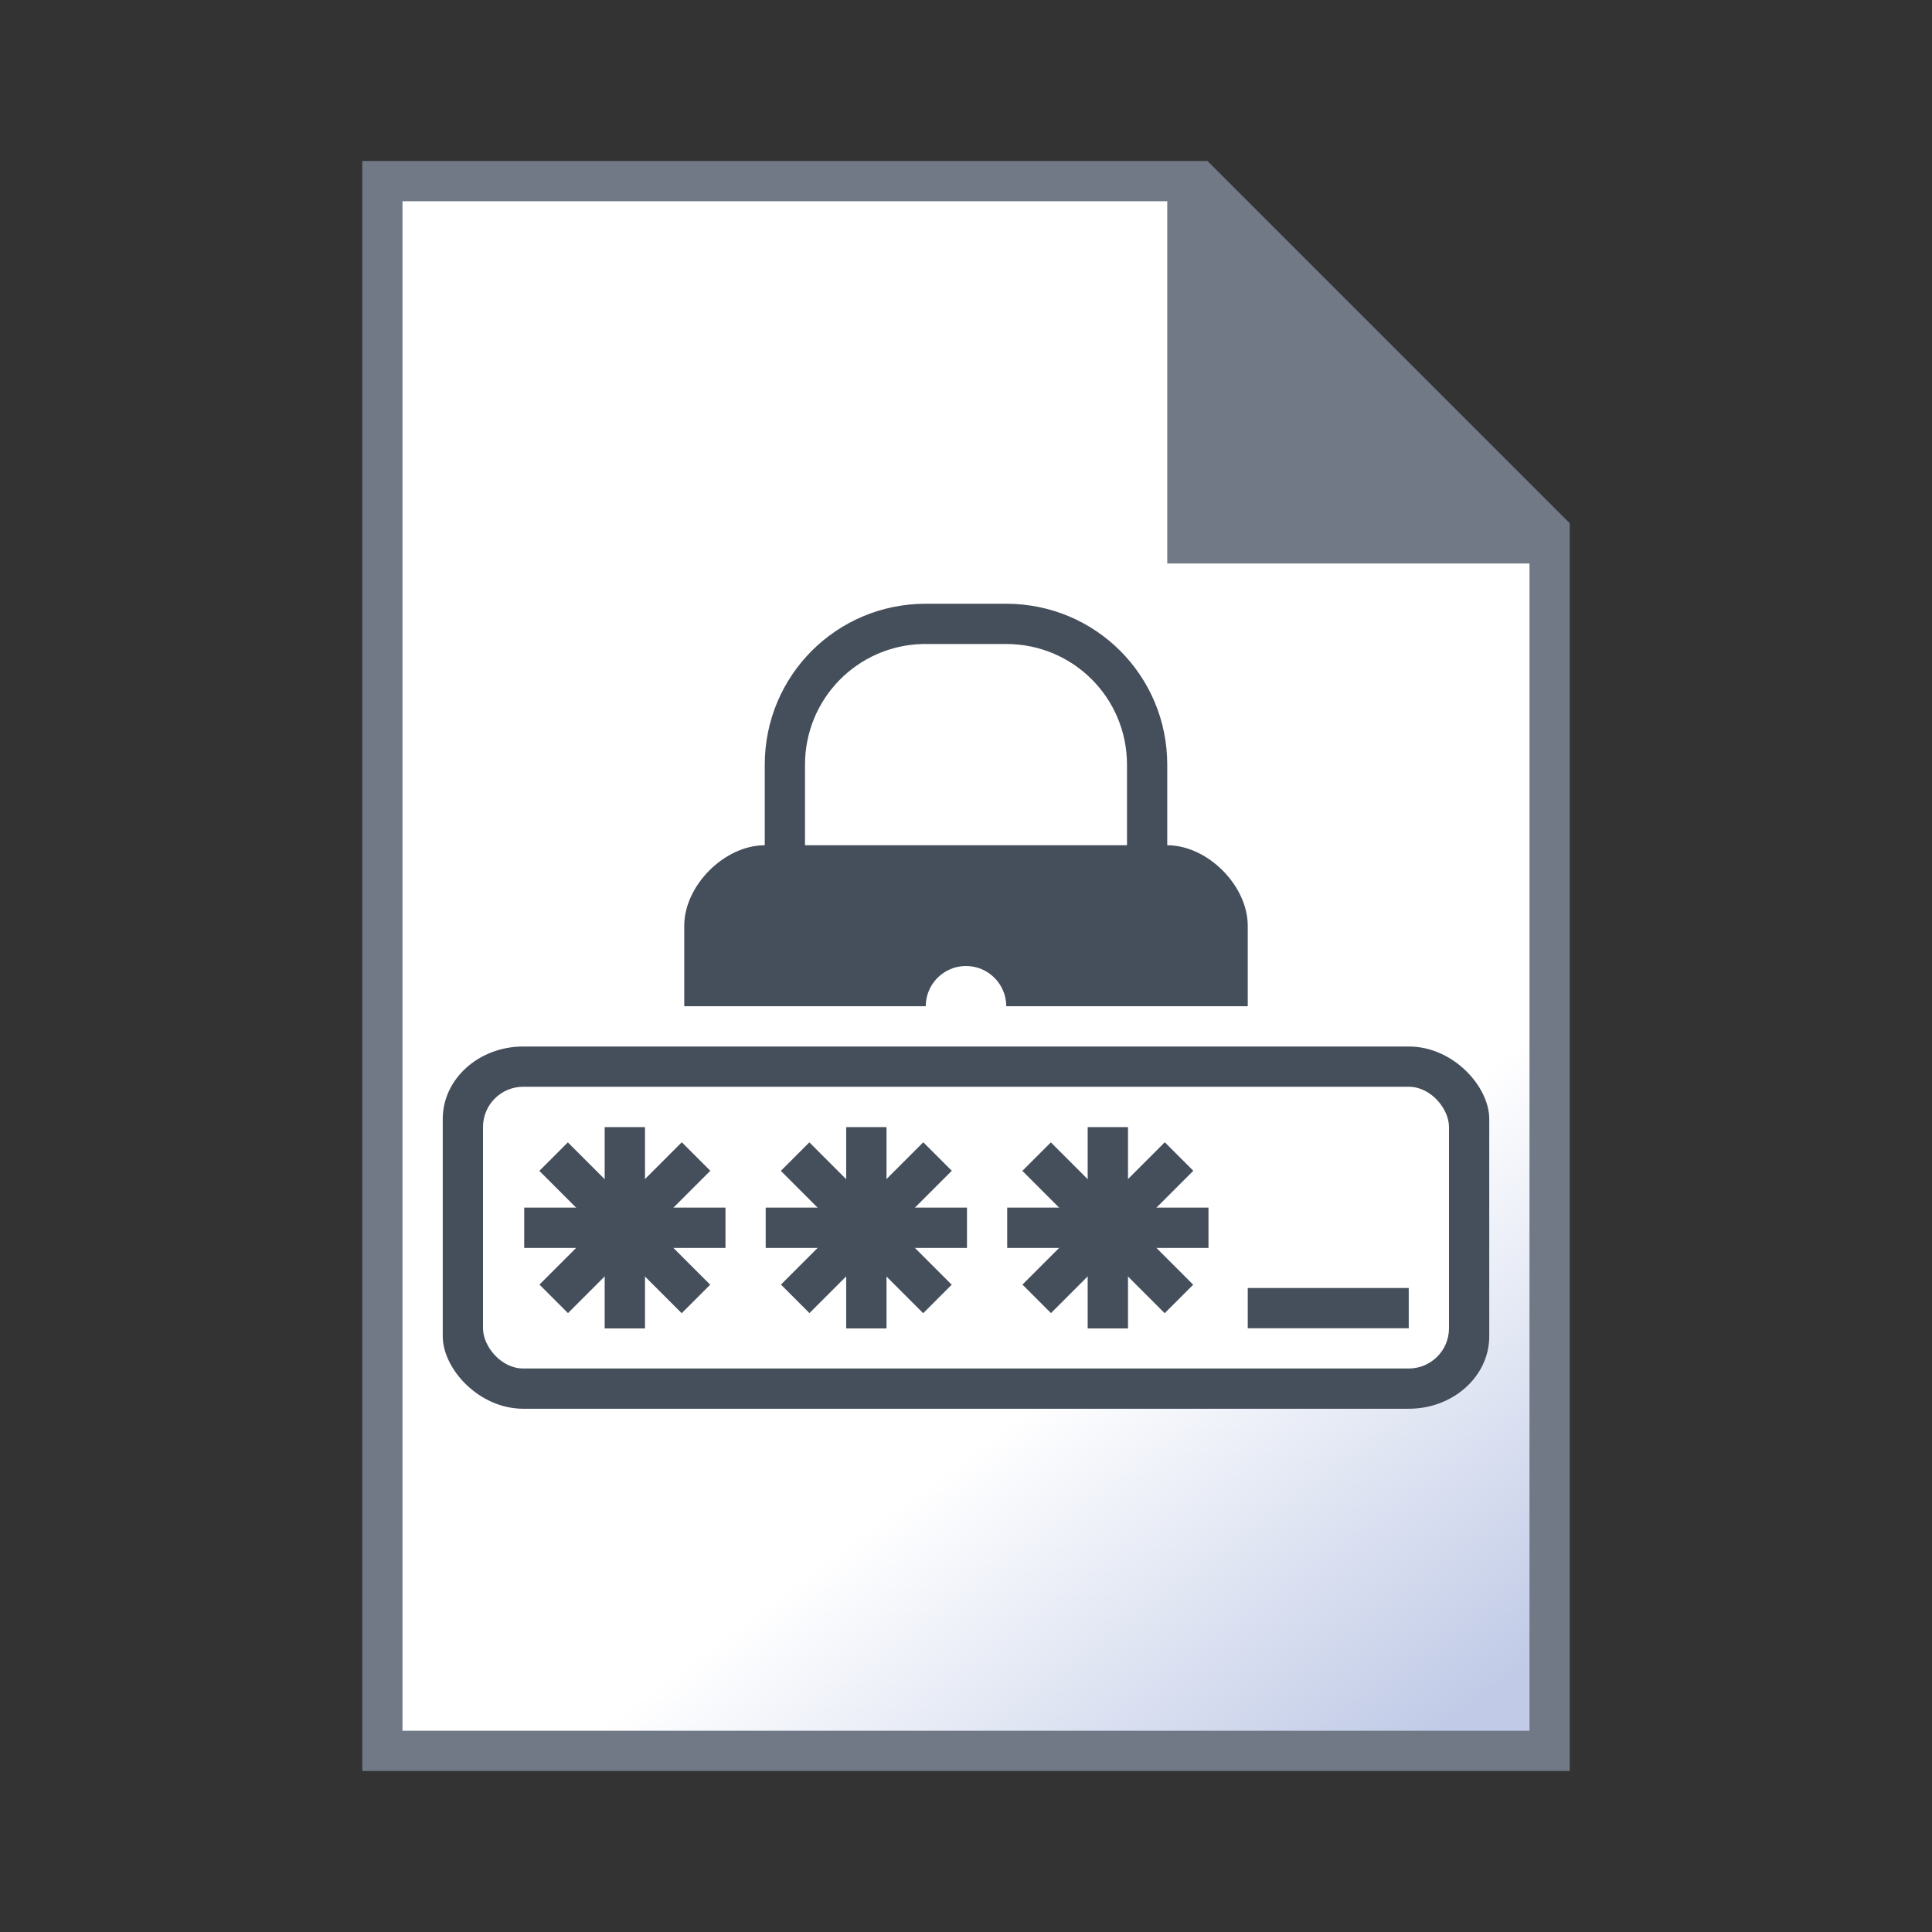 <?xml version="1.0" encoding="UTF-8" standalone="no"?>
<!-- Created with Inkscape (http://www.inkscape.org/) -->

<svg
   width="48"
   height="48"
   id="svg2383"
   sodipodi:version="0.32"
   inkscape:version="1.1 (c68e22c387, 2021-05-23)"
   sodipodi:docname="passwordfile_48.svg"
   inkscape:output_extension="org.inkscape.output.svg.inkscape"
   version="1.1"
   inkscape:export-filename="C:\WORK\eclipse_workspace\webhelpdesk\CCIconLib\RemoteGUI\cookie_48.png"
   inkscape:export-xdpi="96"
   inkscape:export-ydpi="96"
   xmlns:inkscape="http://www.inkscape.org/namespaces/inkscape"
   xmlns:sodipodi="http://sodipodi.sourceforge.net/DTD/sodipodi-0.dtd"
   xmlns:xlink="http://www.w3.org/1999/xlink"
   xmlns="http://www.w3.org/2000/svg"
   xmlns:svg="http://www.w3.org/2000/svg"
   xmlns:rdf="http://www.w3.org/1999/02/22-rdf-syntax-ns#"
   xmlns:cc="http://creativecommons.org/ns#"
   xmlns:dc="http://purl.org/dc/elements/1.1/">
  <rect width="100%" height="100%" fill="#333333" stroke="none"/>
  <defs
     id="defs2385">
    <linearGradient
       inkscape:collect="always"
       xlink:href="#linearGradient83367"
       id="linearGradient83369"
       x1="50.535"
       y1="1.852"
       x2="57.415"
       y2="11.113"
       gradientUnits="userSpaceOnUse"
       gradientTransform="matrix(3.78,0,0,3.78,-180,16)" />
    <linearGradient
       inkscape:collect="always"
       id="linearGradient83367">
      <stop
         style="stop-color:#ffffff;stop-opacity:1;"
         offset="0"
         id="stop83363" />
      <stop
         style="stop-color:#ffffff;stop-opacity:1"
         offset="0.714"
         id="stop83683" />
      <stop
         style="stop-color:#c1cbe7;stop-opacity:1"
         offset="1"
         id="stop83365" />
    </linearGradient>
  </defs>
  <sodipodi:namedview
     id="base"
     pagecolor="#ffffff"
     bordercolor="#666666"
     borderopacity="1.0"
     inkscape:pageopacity="0.0"
     inkscape:pageshadow="2"
     inkscape:zoom="11.313709"
     inkscape:cx="18.959299"
     inkscape:cy="28.284269"
     inkscape:current-layer="layer1"
     showgrid="true"
     inkscape:document-units="px"
     inkscape:grid-bbox="true"
     inkscape:window-width="1920"
     inkscape:window-height="1005"
     inkscape:window-x="-9"
     inkscape:window-y="697"
     inkscape:window-maximized="1"
     inkscape:pagecheckerboard="0">
    <inkscape:grid
       type="xygrid"
       id="grid2393"
       visible="true"
       enabled="true"
       empspacing="5"
       snapvisiblegridlinesonly="true" />
  </sodipodi:namedview>
  <g
     id="layer1"
     inkscape:label="Layer 1"
     inkscape:groupmode="layer"
     transform="translate(0,-16)">
    <path
       id="rect70403"
       style="fill:#707985;fill-rule:evenodd;stroke-width:2;stroke-linecap:round;stroke-linejoin:round;stroke-dashoffset:40.252"
       d="M 9,20 H 30 l 9,9 -7e-6,31 H 9 Z"
       sodipodi:nodetypes="cccccc"
       inkscape:export-filename="C:\WORK\eclipse_workspace\webhelpdesk\CCIconLib\samples\passwordfile.png"
       inkscape:export-xdpi="96"
       inkscape:export-ydpi="96" />
    <path
       id="rect70403-1"
       style="fill:url(#linearGradient83369);fill-opacity:1;fill-rule:evenodd;stroke-width:2;stroke-linecap:round;stroke-linejoin:round;stroke-dashoffset:40.252"
       d="m 10,21 h 19 l 4e-6,9 h 9 l -1.2e-5,29 H 10 Z"
       sodipodi:nodetypes="ccccccc"
       inkscape:export-filename="C:\WORK\eclipse_workspace\webhelpdesk\CCIconLib\samples\passwordfile.png"
       inkscape:export-xdpi="96"
       inkscape:export-ydpi="96" />
    <rect
       style="fill:#454e5b;fill-opacity:1;fill-rule:evenodd;stroke:none;stroke-width:2;stroke-linecap:round;stroke-linejoin:round;stroke-miterlimit:4;stroke-dasharray:none;stroke-dashoffset:40.252"
       id="rect73660"
       width="26"
       height="9"
       x="11"
       y="42"
       rx="2"
       ry="1.8"
       inkscape:export-filename="C:\WORK\eclipse_workspace\webhelpdesk\CCIconLib\samples\passwordfile.png"
       inkscape:export-xdpi="96"
       inkscape:export-ydpi="96" />
    <rect
       style="fill:#ffffff;fill-opacity:1;fill-rule:evenodd;stroke:none;stroke-width:2;stroke-linecap:round;stroke-linejoin:round;stroke-miterlimit:4;stroke-dasharray:none;stroke-dashoffset:40.252"
       id="rect73714"
       width="24"
       height="7"
       x="12"
       y="43"
       rx="1"
       ry="1"
       inkscape:export-filename="C:\WORK\eclipse_workspace\webhelpdesk\CCIconLib\samples\passwordfile.png"
       inkscape:export-xdpi="96"
       inkscape:export-ydpi="96" />
    <g
       id="g74399"
       transform="matrix(3.78,0,0,3.78,-181,20)"
       inkscape:export-filename="C:\WORK\eclipse_workspace\webhelpdesk\CCIconLib\samples\passwordfile.png"
       inkscape:export-xdpi="96"
       inkscape:export-ydpi="96">
      <rect
         style="opacity:1;fill:#454e5b;fill-opacity:1;fill-rule:evenodd;stroke:none;stroke-width:0.529;stroke-linecap:round;stroke-linejoin:round;stroke-miterlimit:4;stroke-dasharray:none;stroke-dashoffset:40.252"
         id="rect74127"
         width="1.323"
         height="0.265"
         x="51.329"
         y="6.879"
         rx="0"
         ry="0" />
      <rect
         style="opacity:1;fill:#454e5b;fill-opacity:1;fill-rule:evenodd;stroke:none;stroke-width:0.529;stroke-linecap:round;stroke-linejoin:round;stroke-miterlimit:4;stroke-dasharray:none;stroke-dashoffset:40.252"
         id="rect74389"
         width="1.323"
         height="0.265"
         x="6.35"
         y="-52.123"
         rx="0"
         ry="0"
         transform="rotate(90)" />
      <rect
         style="opacity:1;fill:#454e5b;fill-opacity:1;fill-rule:evenodd;stroke:none;stroke-width:0.529;stroke-linecap:round;stroke-linejoin:round;stroke-miterlimit:4;stroke-dasharray:none;stroke-dashoffset:40.252"
         id="rect74391"
         width="1.323"
         height="0.265"
         x="41.059"
         y="-31.937"
         rx="0"
         ry="0"
         transform="rotate(45)" />
      <rect
         style="opacity:1;fill:#454e5b;fill-opacity:1;fill-rule:evenodd;stroke:none;stroke-width:0.529;stroke-linecap:round;stroke-linejoin:round;stroke-miterlimit:4;stroke-dasharray:none;stroke-dashoffset:40.252"
         id="rect74393"
         width="1.323"
         height="0.265"
         x="-32.467"
         y="-41.853"
         rx="0"
         ry="0"
         transform="rotate(135)" />
    </g>
    <g
       id="g74409"
       transform="matrix(3.78,0,0,3.78,-175,20)"
       inkscape:export-filename="C:\WORK\eclipse_workspace\webhelpdesk\CCIconLib\samples\passwordfile.png"
       inkscape:export-xdpi="96"
       inkscape:export-ydpi="96">
      <rect
         style="opacity:1;fill:#454e5b;fill-opacity:1;fill-rule:evenodd;stroke:none;stroke-width:0.529;stroke-linecap:round;stroke-linejoin:round;stroke-miterlimit:4;stroke-dasharray:none;stroke-dashoffset:40.252"
         id="rect74401"
         width="1.323"
         height="0.265"
         x="51.329"
         y="6.879"
         rx="0"
         ry="0" />
      <rect
         style="opacity:1;fill:#454e5b;fill-opacity:1;fill-rule:evenodd;stroke:none;stroke-width:0.529;stroke-linecap:round;stroke-linejoin:round;stroke-miterlimit:4;stroke-dasharray:none;stroke-dashoffset:40.252"
         id="rect74403"
         width="1.323"
         height="0.265"
         x="6.35"
         y="-52.123"
         rx="0"
         ry="0"
         transform="rotate(90)" />
      <rect
         style="opacity:1;fill:#454e5b;fill-opacity:1;fill-rule:evenodd;stroke:none;stroke-width:0.529;stroke-linecap:round;stroke-linejoin:round;stroke-miterlimit:4;stroke-dasharray:none;stroke-dashoffset:40.252"
         id="rect74405"
         width="1.323"
         height="0.265"
         x="41.059"
         y="-31.937"
         rx="0"
         ry="0"
         transform="rotate(45)" />
      <rect
         style="opacity:1;fill:#454e5b;fill-opacity:1;fill-rule:evenodd;stroke:none;stroke-width:0.529;stroke-linecap:round;stroke-linejoin:round;stroke-miterlimit:4;stroke-dasharray:none;stroke-dashoffset:40.252"
         id="rect74407"
         width="1.323"
         height="0.265"
         x="-32.467"
         y="-41.853"
         rx="0"
         ry="0"
         transform="rotate(135)" />
    </g>
    <g
       id="g74419"
       transform="matrix(3.78,0,0,3.78,-169,20)"
       inkscape:export-filename="C:\WORK\eclipse_workspace\webhelpdesk\CCIconLib\samples\passwordfile.png"
       inkscape:export-xdpi="96"
       inkscape:export-ydpi="96">
      <rect
         style="opacity:1;fill:#454e5b;fill-opacity:1;fill-rule:evenodd;stroke:none;stroke-width:0.529;stroke-linecap:round;stroke-linejoin:round;stroke-miterlimit:4;stroke-dasharray:none;stroke-dashoffset:40.252"
         id="rect74411"
         width="1.323"
         height="0.265"
         x="51.329"
         y="6.879"
         rx="0"
         ry="0" />
      <rect
         style="opacity:1;fill:#454e5b;fill-opacity:1;fill-rule:evenodd;stroke:none;stroke-width:0.529;stroke-linecap:round;stroke-linejoin:round;stroke-miterlimit:4;stroke-dasharray:none;stroke-dashoffset:40.252"
         id="rect74413"
         width="1.323"
         height="0.265"
         x="6.35"
         y="-52.123"
         rx="0"
         ry="0"
         transform="rotate(90)" />
      <rect
         style="opacity:1;fill:#454e5b;fill-opacity:1;fill-rule:evenodd;stroke:none;stroke-width:0.529;stroke-linecap:round;stroke-linejoin:round;stroke-miterlimit:4;stroke-dasharray:none;stroke-dashoffset:40.252"
         id="rect74415"
         width="1.323"
         height="0.265"
         x="41.059"
         y="-31.937"
         rx="0"
         ry="0"
         transform="rotate(45)" />
      <rect
         style="opacity:1;fill:#454e5b;fill-opacity:1;fill-rule:evenodd;stroke:none;stroke-width:0.529;stroke-linecap:round;stroke-linejoin:round;stroke-miterlimit:4;stroke-dasharray:none;stroke-dashoffset:40.252"
         id="rect74417"
         width="1.323"
         height="0.265"
         x="-32.467"
         y="-41.853"
         rx="0"
         ry="0"
         transform="rotate(135)" />
    </g>
    <rect
       style="fill:#454e5b;fill-opacity:1;fill-rule:evenodd;stroke:none;stroke-width:2;stroke-linecap:round;stroke-linejoin:round;stroke-miterlimit:4;stroke-dasharray:none;stroke-dashoffset:40.252"
       id="rect74473"
       width="4"
       height="1"
       x="31"
       y="48"
       inkscape:export-filename="C:\WORK\eclipse_workspace\webhelpdesk\CCIconLib\samples\passwordfile.png"
       inkscape:export-xdpi="96"
       inkscape:export-ydpi="96" />
    <path
       id="rect75583"
       style="fill:#454e5b;fill-opacity:1;fill-rule:evenodd;stroke:none;stroke-width:2;stroke-linecap:round;stroke-linejoin:round;stroke-miterlimit:4;stroke-dasharray:none;stroke-dashoffset:40.252"
       d="m 19,37 c -1,0 -2,1 -2,2 v 2 h 6 c 0,-0.552 0.448,-1 1,-1 0.552,0 1,0.448 1,1 h 6 v -2 c 0,-1 -1,-2 -2,-2 z"
       sodipodi:nodetypes="ccccsccccc"
       inkscape:export-filename="C:\WORK\eclipse_workspace\webhelpdesk\CCIconLib\samples\passwordfile.png"
       inkscape:export-xdpi="96"
       inkscape:export-ydpi="96" />
    <path
       id="rect77084"
       style="fill:#454e5b;fill-opacity:1;fill-rule:evenodd;stroke:none;stroke-width:2;stroke-linecap:round;stroke-linejoin:round;stroke-miterlimit:4;stroke-dasharray:none;stroke-dashoffset:40.252"
       d="m 23,31 c -2.216,0 -4,1.784 -4,4 v 3 h 1 v -3 c 0,-1.636 1.296,-2.959 2.922,-3 0.026,-6.49e-4 0.052,0 0.078,0 h 2 c 1.662,0 3,1.338 3,3 v 3 h 1 v -3 c 0,-2.216 -1.784,-4 -4,-4 z"
       inkscape:export-filename="C:\WORK\eclipse_workspace\webhelpdesk\CCIconLib\samples\passwordfile.png"
       inkscape:export-xdpi="96"
       inkscape:export-ydpi="96" />
    <rect
       style="fill:none;fill-rule:evenodd;stroke-width:6;stroke-linecap:round;stroke-linejoin:round;stroke-dashoffset:40.252"
       id="rect70349"
       width="48"
       height="48"
       x="0"
       y="16"
       inkscape:export-filename="C:\WORK\eclipse_workspace\webhelpdesk\CCIconLib\samples\passwordfile.png"
       inkscape:export-xdpi="96"
       inkscape:export-ydpi="96" />
  </g>
</svg>
